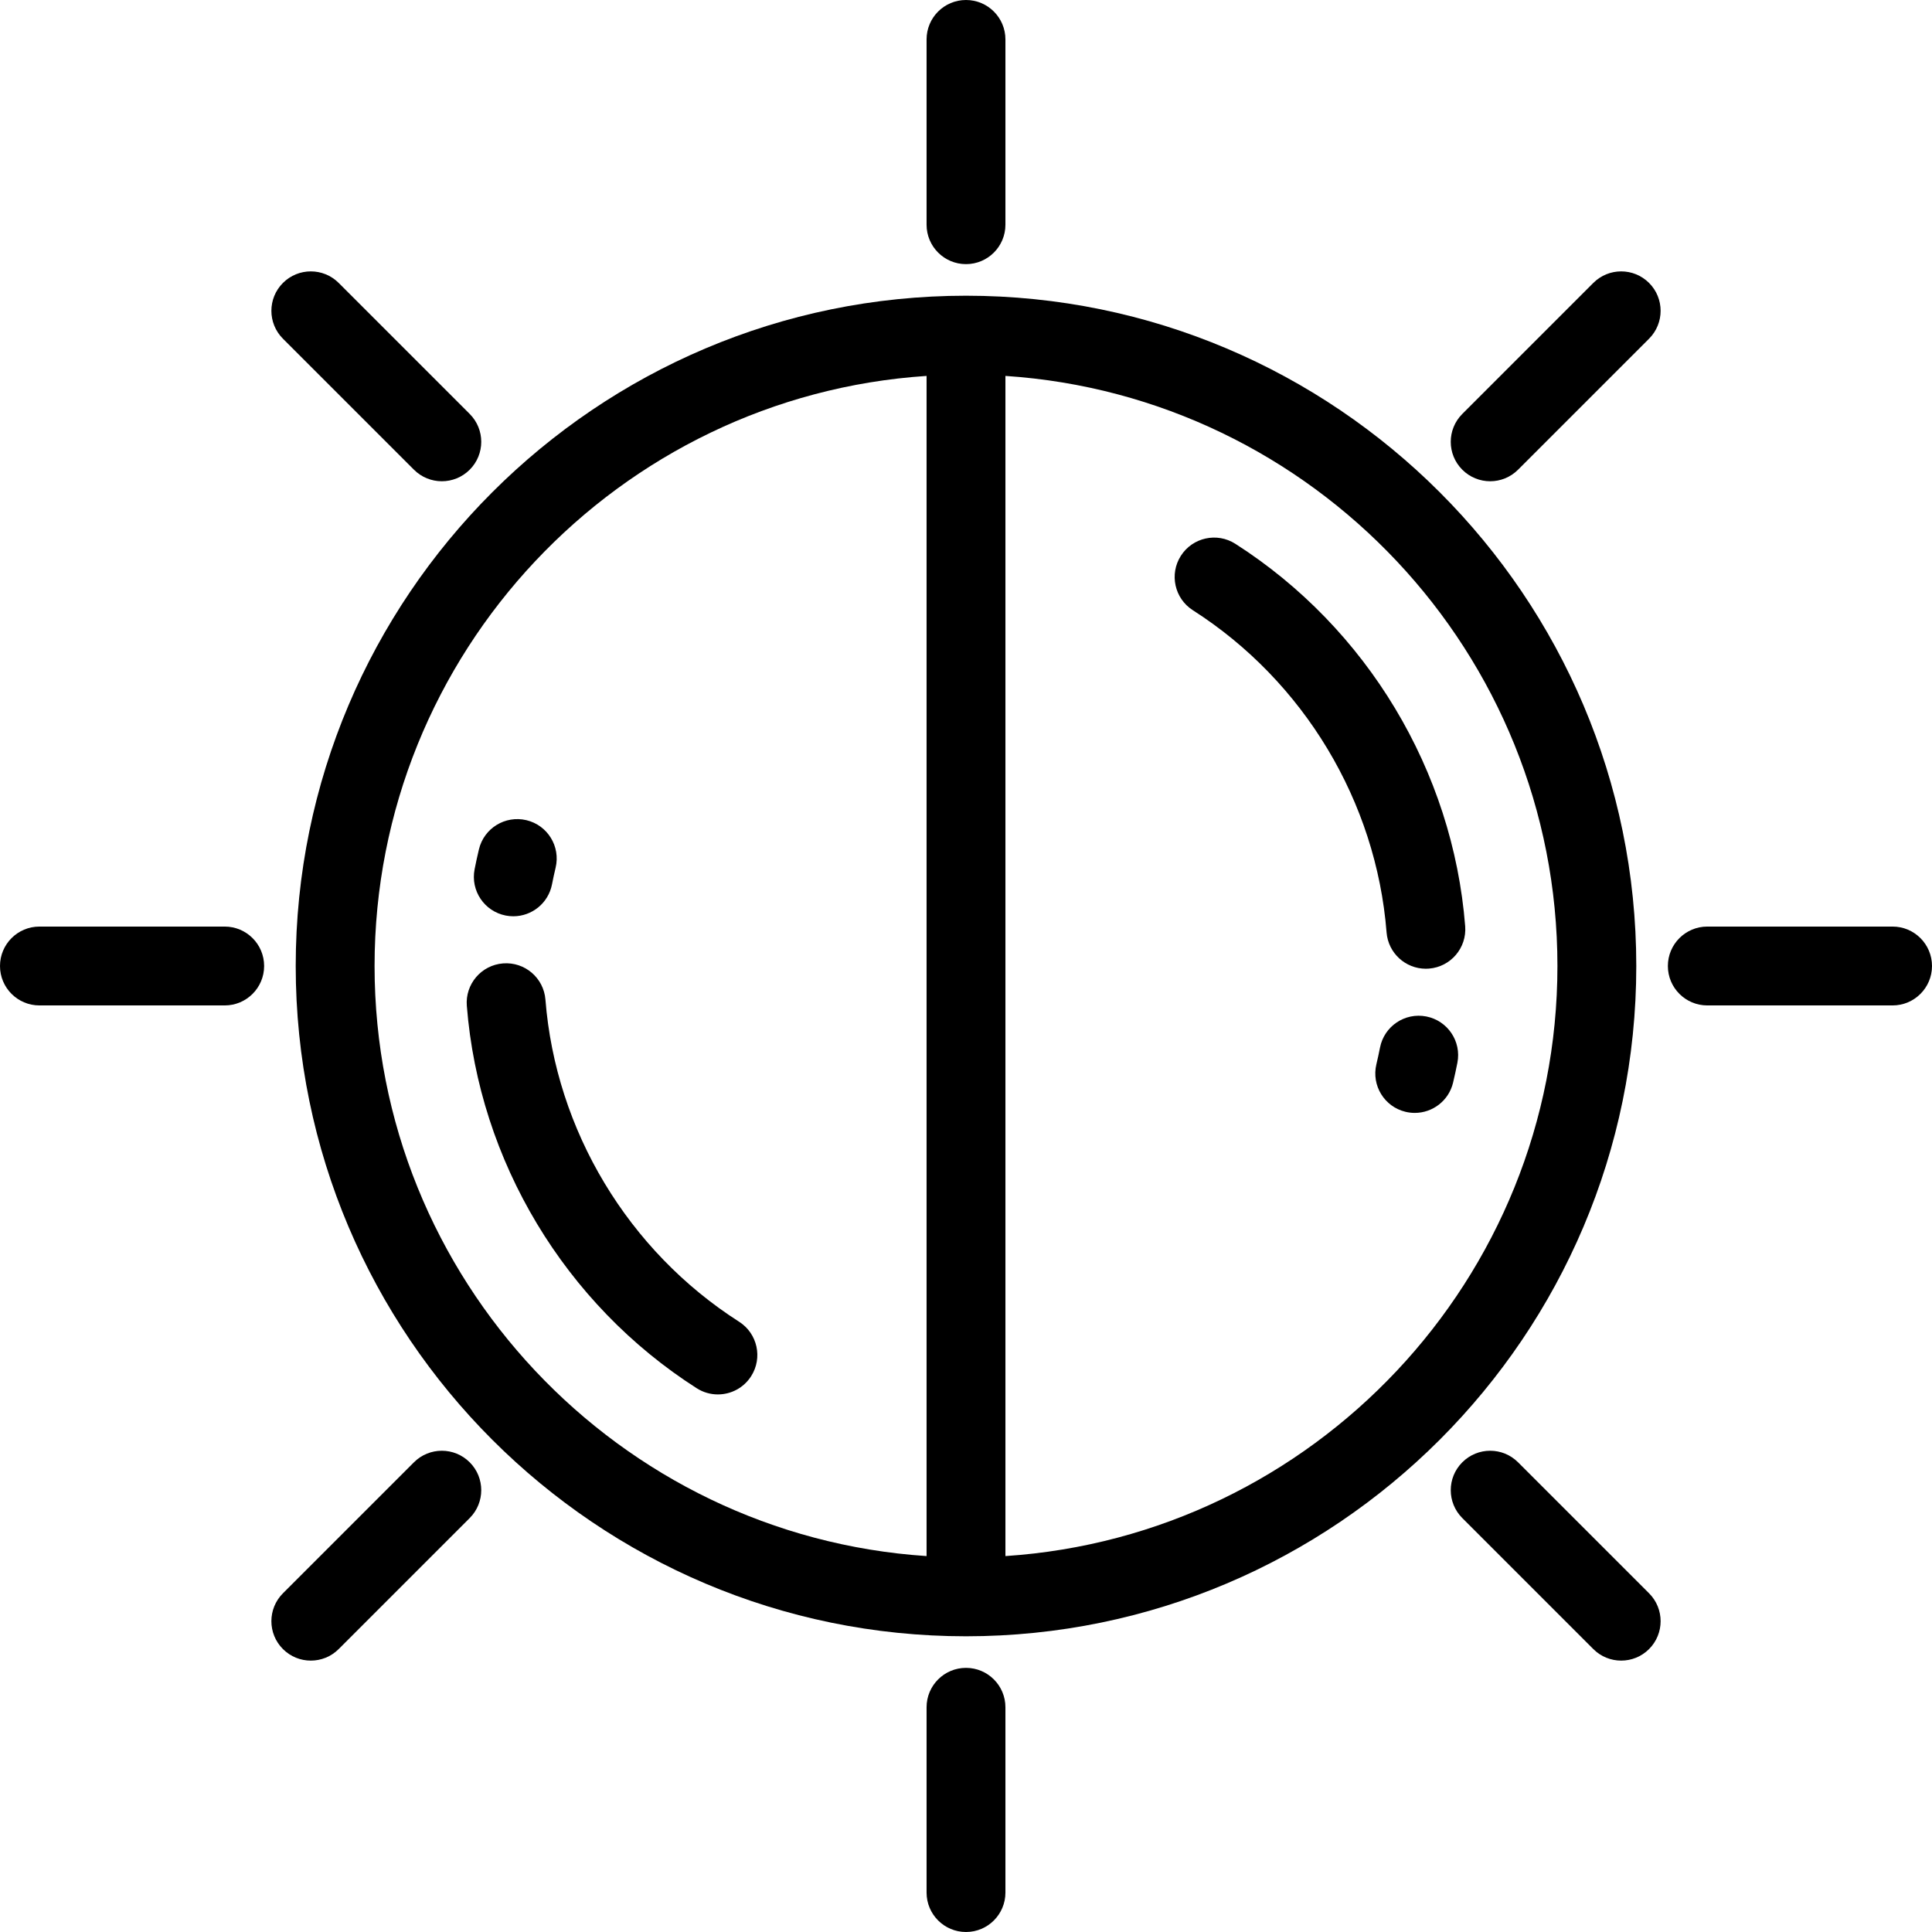 <?xml version="1.0" encoding="iso-8859-1"?>
<!-- Generator: Adobe Illustrator 19.0.0, SVG Export Plug-In . SVG Version: 6.00 Build 0)  -->
<svg version="1.1" id="Layer_1" xmlns="http://www.w3.org/2000/svg" xmlns:xlink="http://www.w3.org/1999/xlink" x="0px" y="0px"
	 viewBox="0 0 512 512" style="enable-background:new 0 0 512 512;" xml:space="preserve">
<g>
	<g>
		<path d="M256,78.367c-97.947,0-177.633,79.686-177.633,177.633S158.053,433.633,256,433.633S433.633,353.947,433.633,256
			S353.947,78.367,256,78.367z M245.551,412.377C163.982,406.981,99.265,338.913,99.265,256s64.717-150.982,146.286-156.378V412.377
			z M266.449,412.378V99.622c81.57,5.397,146.286,73.466,146.286,156.378S348.019,406.981,266.449,412.378z"/>
	</g>
</g>
<g>
	<g>
		<path d="M256,0c-5.771,0-10.449,4.678-10.449,10.449v49.1c0,5.771,4.678,10.449,10.449,10.449c5.771,0,10.449-4.678,10.449-10.449
			v-49.1C266.449,4.678,261.771,0,256,0z"/>
	</g>
</g>
<g>
	<g>
		<path d="M256,442.002c-5.771,0-10.449,4.678-10.449,10.449v49.1c0,5.771,4.678,10.449,10.449,10.449
			c5.771,0,10.449-4.678,10.449-10.449v-49.1C266.449,446.68,261.771,442.002,256,442.002z"/>
	</g>
</g>
<g>
	<g>
		<path d="M501.551,245.551h-49.1c-5.77,0-10.449,4.678-10.449,10.449c0,5.771,4.679,10.449,10.449,10.449h49.1
			c5.77,0,10.449-4.678,10.449-10.449C512,250.229,507.321,245.551,501.551,245.551z"/>
	</g>
</g>
<g>
	<g>
		<path d="M59.549,245.551h-49.1C4.678,245.551,0,250.229,0,256c0,5.771,4.678,10.449,10.449,10.449h49.1
			c5.77,0,10.449-4.678,10.449-10.449C69.998,250.229,65.32,245.551,59.549,245.551z"/>
	</g>
</g>
<g>
	<g>
		<path d="M437.019,74.981c-4.081-4.08-10.696-4.08-14.777,0L387.523,109.7c-4.08,4.08-4.08,10.697,0,14.778
			c2.041,2.041,4.715,3.06,7.388,3.06c2.675,0,5.348-1.02,7.388-3.06l34.719-34.719C441.1,85.679,441.1,79.062,437.019,74.981z"/>
	</g>
</g>
<g>
	<g>
		<path d="M124.476,387.524c-4.08-4.081-10.695-4.081-14.777-0.001L74.98,422.242c-4.08,4.08-4.08,10.697,0,14.778
			c2.041,2.041,4.715,3.06,7.388,3.06c2.675,0,5.348-1.02,7.388-3.06l34.719-34.719
			C128.556,398.221,128.556,391.605,124.476,387.524z"/>
	</g>
</g>
<g>
	<g>
		<path d="M437.02,422.241l-34.719-34.718c-4.081-4.08-10.696-4.08-14.777,0c-4.08,4.08-4.08,10.697,0,14.777l34.719,34.719
			c2.041,2.041,4.715,3.06,7.388,3.06c2.675,0,5.348-1.02,7.388-3.06C441.101,432.939,441.101,426.323,437.02,422.241z"/>
	</g>
</g>
<g>
	<g>
		<path d="M124.476,109.699L89.758,74.981c-4.081-4.08-10.696-4.08-14.778,0c-4.08,4.08-4.08,10.697,0,14.778l34.719,34.718
			c2.041,2.041,4.715,3.06,7.388,3.06c2.675,0,5.348-1.02,7.388-3.06C128.556,120.396,128.556,113.78,124.476,109.699z"/>
	</g>
</g>
<g>
	<g>
		<path d="M195.879,350.281c-29.415-18.8-48.606-50.715-51.334-85.374c-0.453-5.752-5.474-10.05-11.236-9.596
			c-5.753,0.453-10.05,5.484-9.597,11.237c3.238,41.151,26.01,79.037,60.913,101.344c1.743,1.114,3.691,1.646,5.616,1.646
			c3.447,0,6.821-1.704,8.815-4.823C202.164,359.85,200.742,353.389,195.879,350.281z"/>
	</g>
</g>
<g>
	<g>
		<path d="M139.506,217.356c-5.614-1.334-11.25,2.126-12.588,7.742c-0.414,1.734-0.798,3.506-1.143,5.265
			c-1.111,5.663,2.581,11.154,8.243,12.264c0.679,0.133,1.355,0.196,2.022,0.196c4.895,0,9.265-3.458,10.243-8.442
			c0.29-1.484,0.615-2.978,0.963-4.439C148.584,224.329,145.12,218.693,139.506,217.356z"/>
	</g>
</g>
<g>
	<g>
		<path d="M388.288,245.454c-3.238-41.151-26.01-79.037-60.913-101.344c-4.863-3.107-11.325-1.684-14.43,3.178
			c-3.109,4.863-1.685,11.324,3.177,14.432c29.415,18.8,48.606,50.715,51.334,85.374c0.429,5.473,5.005,9.629,10.404,9.629
			c0.275,0,0.552-0.01,0.831-0.032C384.444,256.237,388.741,251.207,388.288,245.454z"/>
	</g>
</g>
<g>
	<g>
		<path d="M377.981,269.374c-5.674-1.108-11.153,2.582-12.264,8.244c-0.29,1.484-0.615,2.978-0.963,4.439
			c-1.337,5.613,2.127,11.249,7.741,12.587c0.815,0.194,1.63,0.287,2.432,0.287c4.725,0,9.011-3.23,10.155-8.029
			c0.414-1.734,0.798-3.506,1.143-5.265C387.335,275.974,383.644,270.483,377.981,269.374z"/>
	</g>
</g>
<g>
</g>
<g>
</g>
<g>
</g>
<g>
</g>
<g>
</g>
<g>
</g>
<g>
</g>
<g>
</g>
<g>
</g>
<g>
</g>
<g>
</g>
<g>
</g>
<g>
</g>
<g>
</g>
<g>
</g>
</svg>
